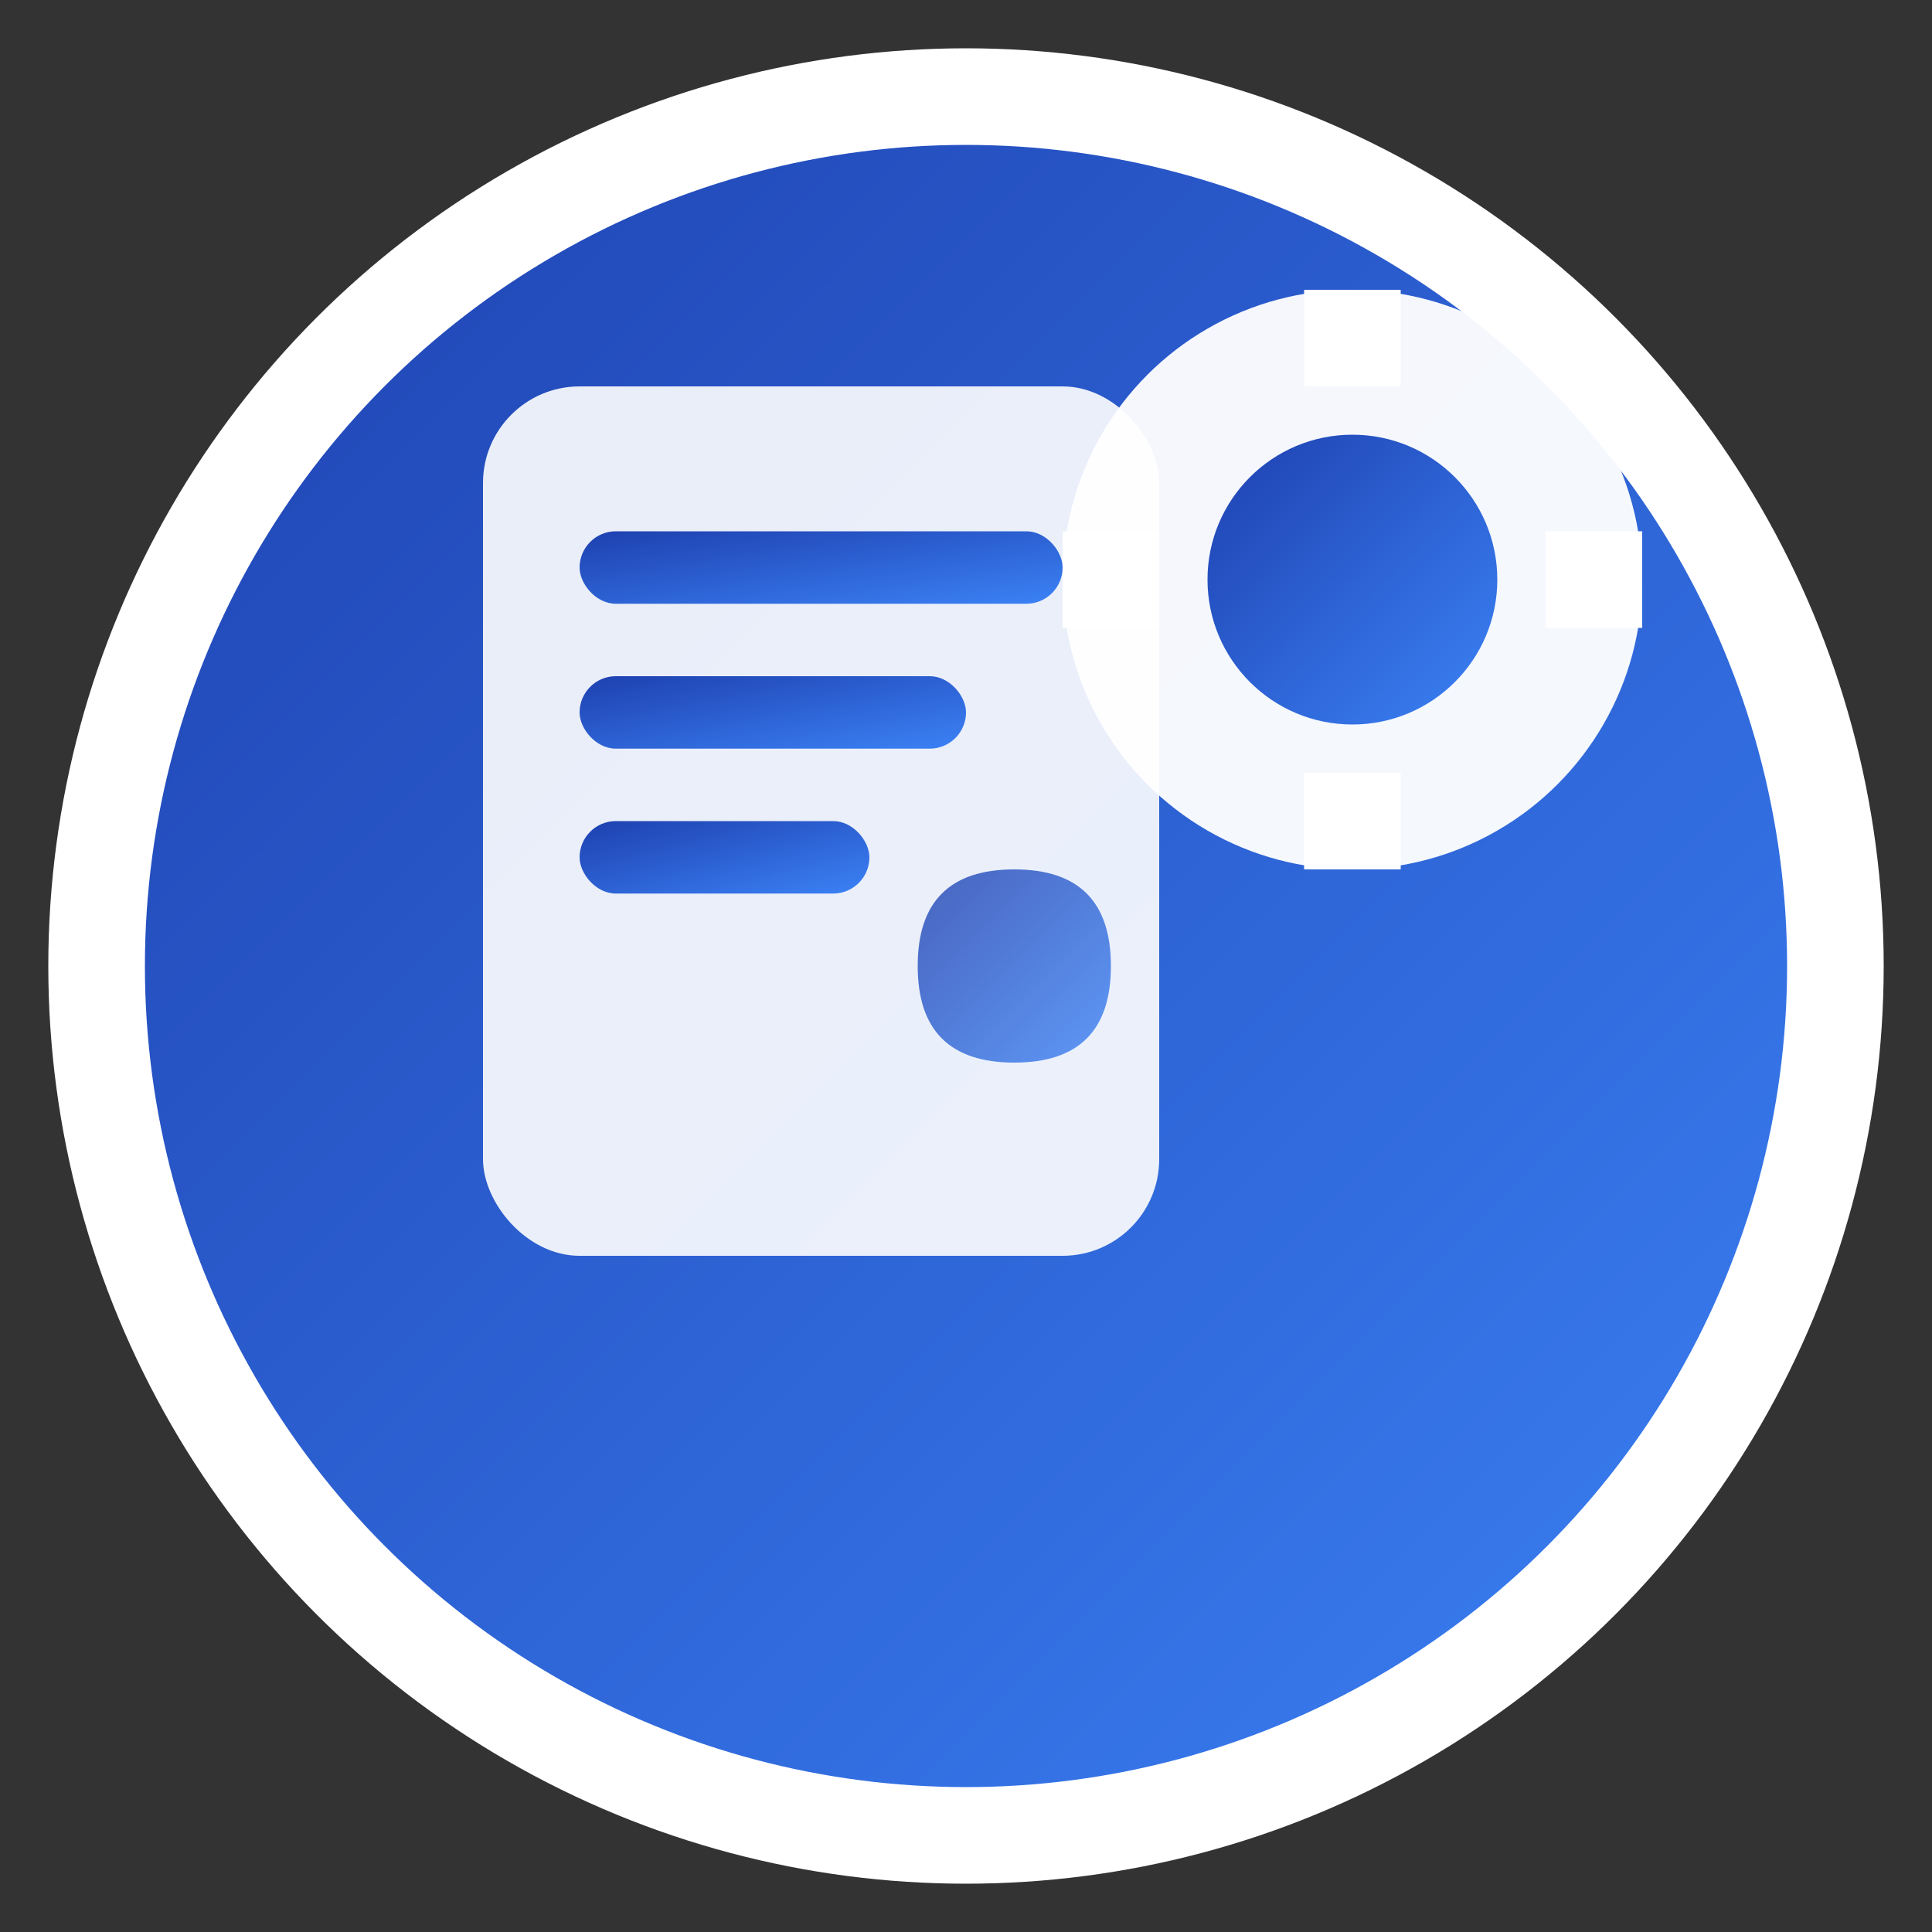 <svg width="40" height="40" viewBox="0 0 40 40" fill="none" xmlns="http://www.w3.org/2000/svg">
  <rect x="0" y="0" width="40" height="40" fill="#333333" stroke="none"/>
  <defs>
    <linearGradient id="logoGradient" x1="0%" y1="0%" x2="100%" y2="100%">
      <stop offset="0%" style="stop-color:#1e40af;stop-opacity:1" />
      <stop offset="100%" style="stop-color:#3b82f6;stop-opacity:1" />
    </linearGradient>
  </defs>
  
  <!-- Background Circle -->
  <circle cx="20" cy="20" r="18" fill="url(#logoGradient)" stroke="#ffffff" stroke-width="2"/>
  
  <!-- Invoice/Document Icon -->
  <rect x="10" y="8" width="14" height="18" rx="2" fill="#ffffff" opacity="0.9"/>
  <rect x="12" y="11" width="10" height="1.5" rx="0.75" fill="url(#logoGradient)"/>
  <rect x="12" y="14" width="8" height="1.5" rx="0.75" fill="url(#logoGradient)"/>
  <rect x="12" y="17" width="6" height="1.5" rx="0.75" fill="url(#logoGradient)"/>
  
  <!-- Automation Gear -->
  <circle cx="28" cy="12" r="6" fill="#ffffff" opacity="0.95"/>
  <circle cx="28" cy="12" r="3" fill="url(#logoGradient)"/>
  
  <!-- Gear Teeth -->
  <rect x="27" y="6" width="2" height="2" fill="#ffffff"/>
  <rect x="27" y="16" width="2" height="2" fill="#ffffff"/>
  <rect x="22" y="11" width="2" height="2" fill="#ffffff"/>
  <rect x="32" y="11" width="2" height="2" fill="#ffffff"/>
  
  <!-- Dollar Sign -->
  <path d="M19 20 Q19 18 21 18 Q23 18 23 20 Q23 22 21 22 Q19 22 19 20 Z" fill="url(#logoGradient)" opacity="0.8"/>
  <line x1="21" y1="16" x2="21" y2="24" stroke="url(#logoGradient)" stroke-width="1.5" stroke-linecap="round"/>
</svg>